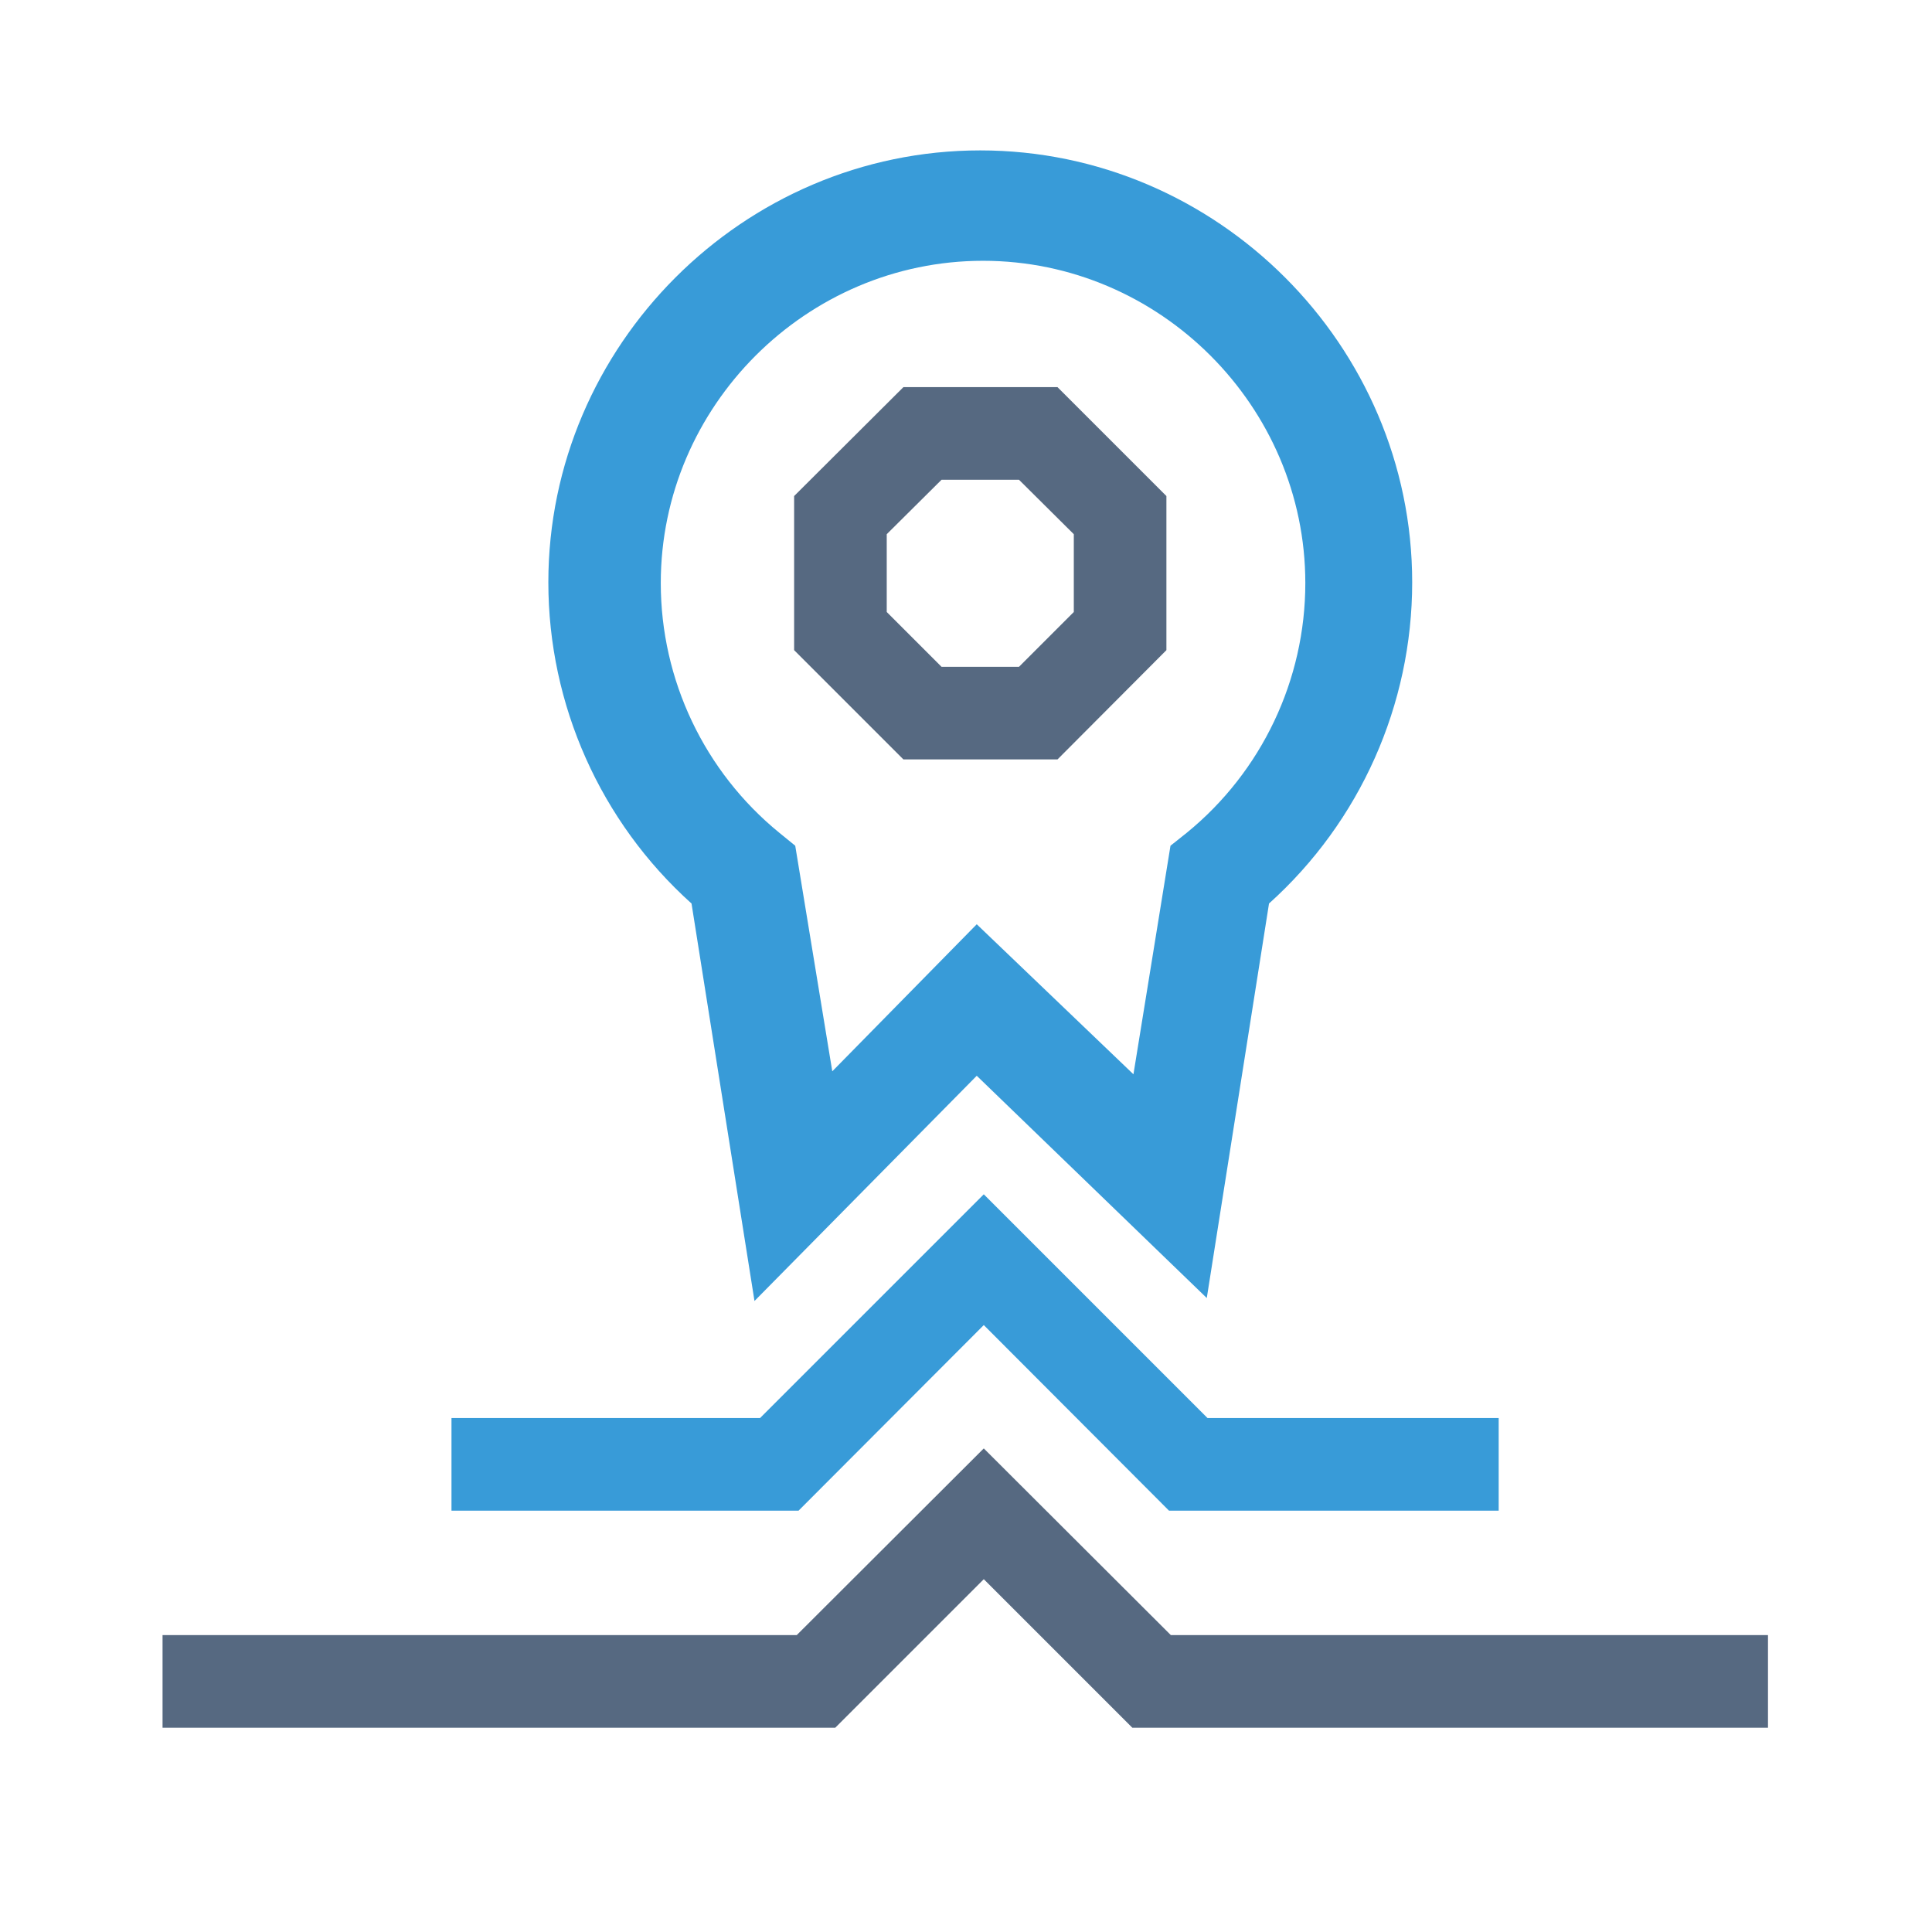 <?xml version="1.0" encoding="UTF-8" standalone="no"?>
<!DOCTYPE svg PUBLIC "-//W3C//DTD SVG 1.1//EN" "http://www.w3.org/Graphics/SVG/1.1/DTD/svg11.dtd">
<svg width="100%" height="100%" viewBox="0 0 150 150" version="1.1" xmlns="http://www.w3.org/2000/svg" xmlns:xlink="http://www.w3.org/1999/xlink" xml:space="preserve" xmlns:serif="http://www.serif.com/" style="fill-rule:evenodd;clip-rule:evenodd;stroke-linejoin:round;stroke-miterlimit:2;">
    <g id="Layer_1" transform="matrix(1,0,0,1,46.655,46.655)">
        <g transform="matrix(2.876,0,0,2.876,-52.959,-55.97)">
            <path d="M29.7,16.19L31.18,17.66L31.18,19.76L29.7,21.24L27.61,21.24L26.13,19.76L26.13,17.66L27.61,16.19L29.7,16.19M30.74,13.69L26.58,13.69L23.63,16.63L23.63,20.79L26.58,23.74L30.74,23.74L33.68,20.79L33.68,16.63L30.74,13.69Z" style="fill:rgb(86,105,129);fill-rule:nonzero;"/>
        </g>
        <g transform="matrix(2.876,0,0,2.876,-52.959,-55.97)">
            <path d="M49.92,49.88L32.76,49.88L28.75,45.87L24.74,49.88L6.58,49.88L6.58,47.38L23.7,47.38L28.75,42.34L33.8,47.38L49.92,47.38L49.92,49.88Z" style="fill:rgb(86,105,129);fill-rule:nonzero;"/>
        </g>
        <g transform="matrix(2.876,0,0,2.876,-52.959,-55.97)">
            <path d="M42.65,44.02L33.75,44.02L28.75,39.01L23.75,44.02L14.38,44.02L14.38,41.52L22.71,41.52L28.75,35.48L34.79,41.52L42.65,41.52L42.65,44.02Z" style="fill:rgb(56,155,216);fill-rule:nonzero;"/>
        </g>
        <g transform="matrix(2.876,0,0,2.876,-52.959,-55.97)">
            <path d="M22.56,38.36L20.86,27.63C18.401,25.42 16.995,22.265 16.995,18.959C16.995,12.562 22.259,7.299 28.655,7.299C35.051,7.299 40.315,12.562 40.315,18.959C40.315,22.265 38.909,25.42 36.45,27.63L34.77,38.28L28.56,32.28L22.56,38.36ZM28.56,28.19L32.79,32.24L33.79,26.07L34.23,25.72C36.254,24.069 37.43,21.591 37.43,18.979C37.43,14.206 33.503,10.279 28.73,10.279C23.957,10.279 20.03,14.206 20.03,18.979C20.03,21.591 21.206,24.069 23.23,25.72L23.66,26.07L24.66,32.16L28.56,28.19Z" style="fill:rgb(56,155,216);fill-rule:nonzero;"/>
        </g>
    </g>
</svg>
